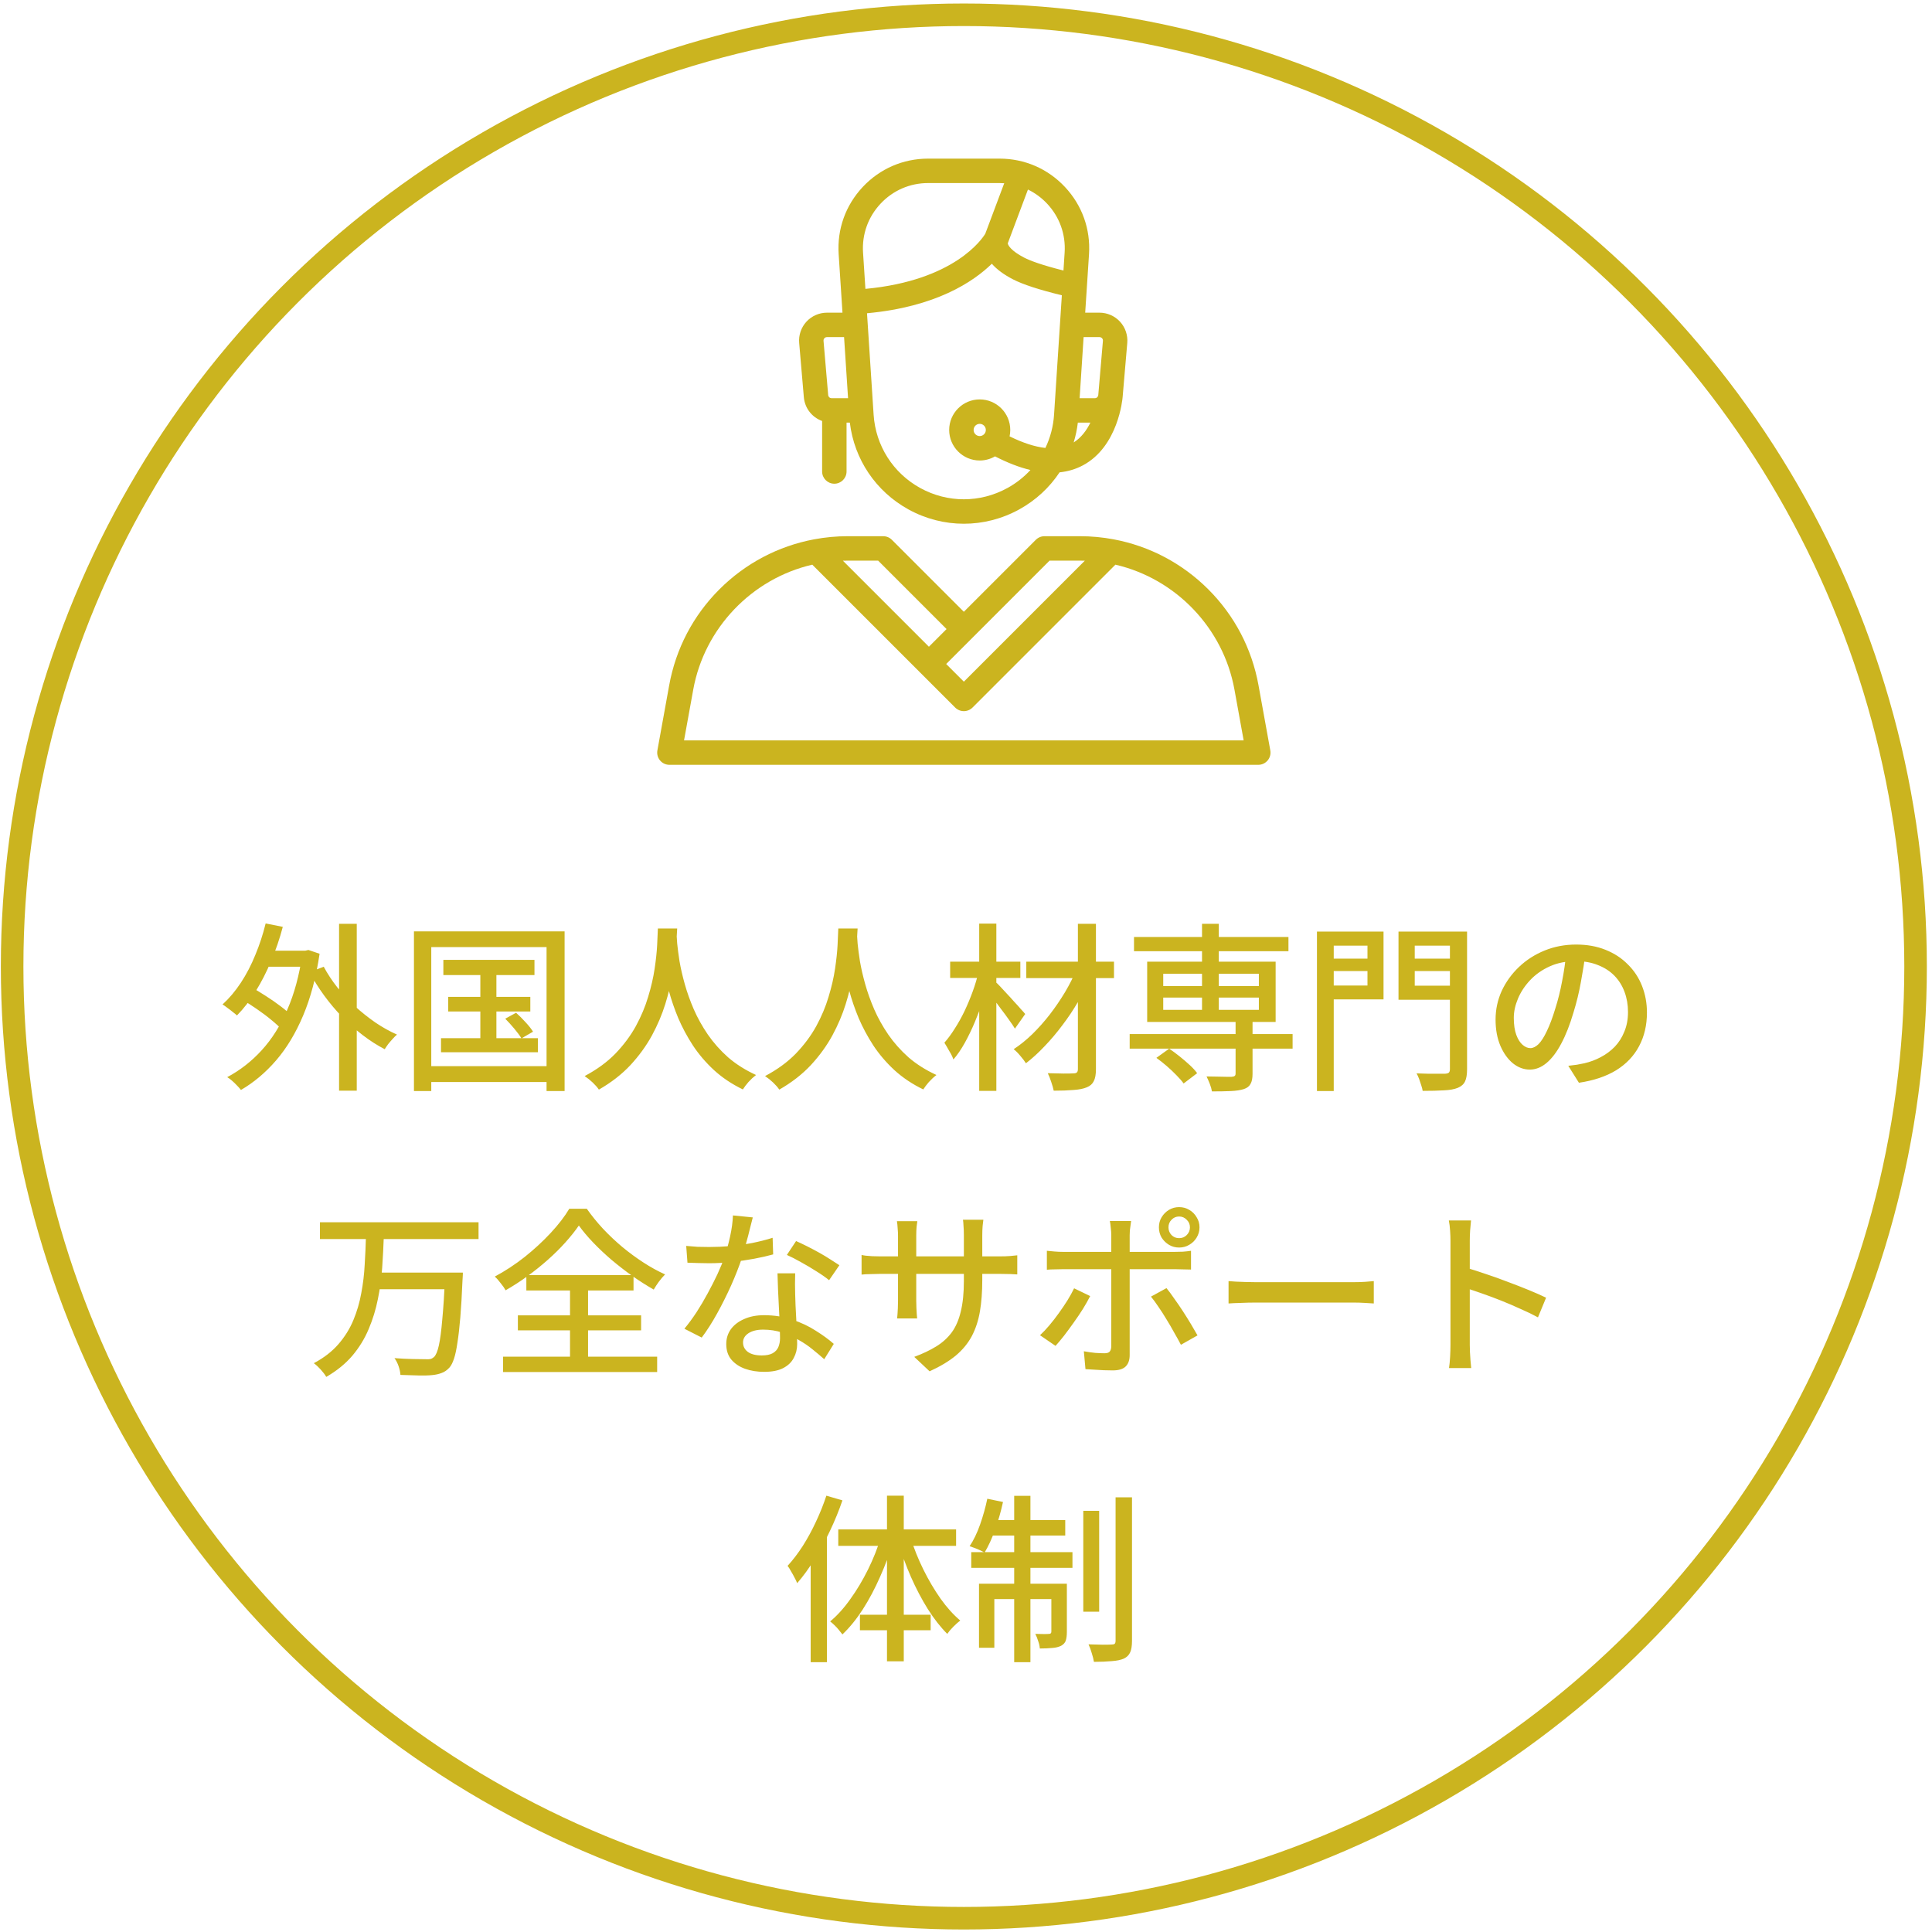<svg width="257" height="257" viewBox="0 0 257 257" fill="none" xmlns="http://www.w3.org/2000/svg">
<circle cx="128.214" cy="128.566" r="126.601" stroke="#CBB41F" stroke-width="3"/>
<path d="M34.833 126.463H40.833V128.599H34.833V126.463ZM45.105 122.887H47.457V145.087H45.105V122.887ZM32.193 132.967L33.369 131.287C34.009 131.639 34.673 132.039 35.361 132.487C36.065 132.935 36.721 133.391 37.329 133.855C37.953 134.319 38.449 134.751 38.817 135.151L37.569 137.047C37.217 136.647 36.737 136.199 36.129 135.703C35.537 135.207 34.889 134.719 34.185 134.239C33.497 133.759 32.833 133.335 32.193 132.967ZM35.337 122.839L37.617 123.295C37.201 124.879 36.681 126.399 36.057 127.855C35.449 129.311 34.761 130.655 33.993 131.887C33.241 133.103 32.417 134.167 31.521 135.079C31.393 134.951 31.209 134.799 30.969 134.623C30.745 134.431 30.505 134.247 30.249 134.071C30.009 133.879 29.793 133.727 29.601 133.615C30.497 132.799 31.313 131.831 32.049 130.711C32.785 129.591 33.425 128.359 33.969 127.015C34.529 125.671 34.985 124.279 35.337 122.839ZM43.065 128.599C43.561 129.527 44.161 130.439 44.865 131.335C45.585 132.215 46.369 133.055 47.217 133.855C48.081 134.639 48.985 135.359 49.929 136.015C50.873 136.655 51.833 137.191 52.809 137.623C52.633 137.767 52.441 137.959 52.233 138.199C52.025 138.423 51.825 138.655 51.633 138.895C51.457 139.135 51.305 139.359 51.177 139.567C50.185 139.055 49.209 138.431 48.249 137.695C47.289 136.959 46.377 136.151 45.513 135.271C44.649 134.375 43.849 133.423 43.113 132.415C42.377 131.407 41.729 130.375 41.169 129.319L43.065 128.599ZM40.209 126.463H40.617L41.025 126.367L42.513 126.871C42.049 129.991 41.321 132.727 40.329 135.079C39.337 137.431 38.137 139.423 36.729 141.055C35.321 142.687 33.761 143.999 32.049 144.991C31.921 144.815 31.745 144.615 31.521 144.391C31.313 144.167 31.089 143.951 30.849 143.743C30.625 143.551 30.417 143.399 30.225 143.287C31.937 142.375 33.465 141.183 34.809 139.711C36.169 138.223 37.305 136.423 38.217 134.311C39.145 132.199 39.809 129.751 40.209 126.967V126.463ZM58.977 127.687H71.097V129.703H58.977V127.687ZM59.625 132.607H70.545V134.551H59.625V132.607ZM58.665 138.103H71.553V139.975H58.665V138.103ZM63.897 128.335H66.033V139.111H63.897V128.335ZM67.209 135.511L68.649 134.719C69.065 135.087 69.489 135.511 69.921 135.991C70.353 136.455 70.681 136.871 70.905 137.239L69.369 138.127C69.145 137.759 68.825 137.327 68.409 136.831C67.993 136.335 67.593 135.895 67.209 135.511ZM55.065 123.895H75.105V145.135H72.705V125.983H57.369V145.135H55.065V123.895ZM56.313 141.823H73.809V143.935H56.313V141.823ZM87.513 123.511H90.081C90.049 124.167 89.993 125.015 89.913 126.055C89.833 127.095 89.681 128.263 89.457 129.559C89.249 130.839 88.929 132.175 88.497 133.567C88.065 134.959 87.473 136.351 86.721 137.743C85.969 139.119 85.017 140.431 83.865 141.679C82.713 142.911 81.313 143.999 79.665 144.943C79.457 144.639 79.185 144.327 78.849 144.007C78.513 143.687 78.153 143.399 77.769 143.143C79.401 142.279 80.769 141.279 81.873 140.143C82.977 138.991 83.881 137.775 84.585 136.495C85.289 135.199 85.833 133.903 86.217 132.607C86.617 131.295 86.905 130.047 87.081 128.863C87.257 127.679 87.369 126.623 87.417 125.695C87.465 124.767 87.497 124.039 87.513 123.511ZM89.985 124.063C90.001 124.351 90.033 124.831 90.081 125.503C90.145 126.159 90.249 126.951 90.393 127.879C90.553 128.807 90.785 129.815 91.089 130.903C91.393 131.991 91.793 133.111 92.289 134.263C92.785 135.399 93.409 136.519 94.161 137.623C94.913 138.711 95.809 139.719 96.849 140.647C97.905 141.559 99.145 142.343 100.569 142.999C100.217 143.271 99.881 143.583 99.561 143.935C99.257 144.287 99.009 144.615 98.817 144.919C97.361 144.215 96.081 143.359 94.977 142.351C93.889 141.343 92.953 140.247 92.169 139.063C91.401 137.879 90.753 136.671 90.225 135.439C89.713 134.207 89.297 132.999 88.977 131.815C88.673 130.631 88.441 129.535 88.281 128.527C88.121 127.503 88.009 126.623 87.945 125.887C87.881 125.151 87.833 124.615 87.801 124.279L89.985 124.063ZM111.513 123.511H114.081C114.049 124.167 113.993 125.015 113.913 126.055C113.833 127.095 113.681 128.263 113.457 129.559C113.249 130.839 112.929 132.175 112.497 133.567C112.065 134.959 111.473 136.351 110.721 137.743C109.969 139.119 109.017 140.431 107.865 141.679C106.713 142.911 105.313 143.999 103.665 144.943C103.457 144.639 103.185 144.327 102.849 144.007C102.513 143.687 102.153 143.399 101.769 143.143C103.401 142.279 104.769 141.279 105.873 140.143C106.977 138.991 107.881 137.775 108.585 136.495C109.289 135.199 109.833 133.903 110.217 132.607C110.617 131.295 110.905 130.047 111.081 128.863C111.257 127.679 111.369 126.623 111.417 125.695C111.465 124.767 111.497 124.039 111.513 123.511ZM113.985 124.063C114.001 124.351 114.033 124.831 114.081 125.503C114.145 126.159 114.249 126.951 114.393 127.879C114.553 128.807 114.785 129.815 115.089 130.903C115.393 131.991 115.793 133.111 116.289 134.263C116.785 135.399 117.409 136.519 118.161 137.623C118.913 138.711 119.809 139.719 120.849 140.647C121.905 141.559 123.145 142.343 124.569 142.999C124.217 143.271 123.881 143.583 123.561 143.935C123.257 144.287 123.009 144.615 122.817 144.919C121.361 144.215 120.081 143.359 118.977 142.351C117.889 141.343 116.953 140.247 116.169 139.063C115.401 137.879 114.753 136.671 114.225 135.439C113.713 134.207 113.297 132.999 112.977 131.815C112.673 130.631 112.441 129.535 112.281 128.527C112.121 127.503 112.009 126.623 111.945 125.887C111.881 125.151 111.833 124.615 111.801 124.279L113.985 124.063ZM136.521 127.927H148.185V130.111H136.521V127.927ZM143.385 122.887H145.785V142.207C145.785 142.927 145.689 143.463 145.497 143.815C145.321 144.183 145.017 144.455 144.585 144.631C144.137 144.823 143.545 144.943 142.809 144.991C142.073 145.055 141.193 145.087 140.169 145.087C140.105 144.767 139.993 144.375 139.833 143.911C139.689 143.463 139.537 143.079 139.377 142.759C140.097 142.775 140.793 142.791 141.465 142.807C142.137 142.807 142.577 142.799 142.785 142.783C143.009 142.783 143.161 142.743 143.241 142.663C143.337 142.583 143.385 142.431 143.385 142.207V122.887ZM143.193 128.959L145.017 130.063C144.569 131.119 144.033 132.183 143.409 133.255C142.785 134.327 142.089 135.367 141.321 136.375C140.569 137.383 139.777 138.319 138.945 139.183C138.129 140.047 137.305 140.799 136.473 141.439C136.281 141.135 136.033 140.807 135.729 140.455C135.425 140.087 135.129 139.791 134.841 139.567C135.673 139.023 136.497 138.359 137.313 137.575C138.129 136.775 138.905 135.903 139.641 134.959C140.377 133.999 141.049 133.015 141.657 132.007C142.265 130.983 142.777 129.967 143.193 128.959ZM126.393 127.927H135.729V130.087H126.393V127.927ZM130.257 122.863H132.537V145.111H130.257V122.863ZM130.161 129.319L131.697 129.871C131.473 130.847 131.185 131.855 130.833 132.895C130.481 133.935 130.097 134.951 129.681 135.943C129.265 136.935 128.817 137.863 128.337 138.727C127.857 139.591 127.353 140.327 126.825 140.935C126.713 140.599 126.529 140.223 126.273 139.807C126.033 139.375 125.817 139.007 125.625 138.703C126.105 138.159 126.569 137.527 127.017 136.807C127.481 136.087 127.913 135.311 128.313 134.479C128.713 133.631 129.073 132.767 129.393 131.887C129.713 131.007 129.969 130.151 130.161 129.319ZM132.369 130.567C132.529 130.695 132.745 130.903 133.017 131.191C133.289 131.479 133.593 131.807 133.929 132.175C134.265 132.527 134.593 132.887 134.913 133.255C135.249 133.607 135.545 133.935 135.801 134.239C136.073 134.527 136.265 134.743 136.377 134.887L135.009 136.831C134.817 136.511 134.553 136.119 134.217 135.655C133.881 135.175 133.521 134.687 133.137 134.191C132.769 133.679 132.409 133.207 132.057 132.775C131.705 132.327 131.417 131.967 131.193 131.695L132.369 130.567ZM150.273 137.551H171.945V139.495H150.273V137.551ZM150.849 124.639H171.393V126.535H150.849V124.639ZM164.361 135.679H166.617V142.855C166.617 143.431 166.529 143.871 166.353 144.175C166.193 144.495 165.897 144.727 165.465 144.871C165.017 145.015 164.441 145.103 163.737 145.135C163.049 145.167 162.209 145.183 161.217 145.183C161.169 144.879 161.073 144.543 160.929 144.175C160.785 143.807 160.641 143.479 160.497 143.191C160.977 143.207 161.441 143.215 161.889 143.215C162.353 143.231 162.761 143.239 163.113 143.239C163.465 143.239 163.705 143.239 163.833 143.239C164.041 143.223 164.177 143.183 164.241 143.119C164.321 143.071 164.361 142.959 164.361 142.783V135.679ZM159.897 122.887H162.129V135.127H159.897V122.887ZM153.825 140.719L155.529 139.495C155.977 139.799 156.441 140.143 156.921 140.527C157.401 140.911 157.849 141.295 158.265 141.679C158.681 142.063 159.009 142.423 159.249 142.759L157.449 144.127C157.209 143.791 156.889 143.423 156.489 143.023C156.089 142.607 155.657 142.199 155.193 141.799C154.729 141.399 154.273 141.039 153.825 140.719ZM154.737 132.703V134.335H167.457V132.703H154.737ZM154.737 129.535V131.167H167.457V129.535H154.737ZM152.601 127.927H169.689V135.943H152.601V127.927ZM176.265 127.519H182.649V129.175H176.265V127.519ZM187.329 127.519H193.809V129.175H187.329V127.519ZM192.873 123.919H195.153V142.231C195.153 142.935 195.065 143.471 194.889 143.839C194.713 144.223 194.393 144.511 193.929 144.703C193.465 144.895 192.849 145.007 192.081 145.039C191.313 145.087 190.369 145.111 189.249 145.111C189.217 144.903 189.153 144.655 189.057 144.367C188.977 144.095 188.881 143.807 188.769 143.503C188.657 143.215 188.545 142.975 188.433 142.783C188.961 142.799 189.481 142.815 189.993 142.831C190.521 142.831 190.985 142.831 191.385 142.831C191.785 142.831 192.065 142.831 192.225 142.831C192.465 142.815 192.633 142.767 192.729 142.687C192.825 142.591 192.873 142.431 192.873 142.207V123.919ZM176.457 123.919H184.041V132.943H176.457V131.095H181.905V125.791H176.457V123.919ZM194.073 123.919V125.791H188.193V131.119H194.073V132.991H186.033V123.919H194.073ZM175.185 123.919H177.417V145.135H175.185V123.919ZM210.921 126.703C210.761 127.935 210.553 129.239 210.297 130.615C210.057 131.975 209.729 133.327 209.313 134.671C208.833 136.303 208.289 137.687 207.681 138.823C207.089 139.943 206.441 140.799 205.737 141.391C205.033 141.983 204.289 142.279 203.505 142.279C202.705 142.279 201.961 142.007 201.273 141.463C200.585 140.903 200.025 140.127 199.593 139.135C199.161 138.127 198.945 136.959 198.945 135.631C198.945 134.287 199.217 133.015 199.761 131.815C200.321 130.615 201.089 129.551 202.065 128.623C203.041 127.695 204.177 126.967 205.473 126.439C206.769 125.911 208.169 125.647 209.673 125.647C211.113 125.647 212.409 125.879 213.561 126.343C214.729 126.807 215.721 127.455 216.537 128.287C217.369 129.103 218.001 130.063 218.433 131.167C218.865 132.271 219.081 133.447 219.081 134.695C219.081 136.375 218.729 137.871 218.025 139.183C217.337 140.479 216.321 141.543 214.977 142.375C213.633 143.191 211.985 143.743 210.033 144.031L208.617 141.775C209.033 141.727 209.417 141.679 209.769 141.631C210.121 141.567 210.449 141.503 210.753 141.439C211.521 141.263 212.249 140.991 212.937 140.623C213.641 140.255 214.265 139.791 214.809 139.231C215.353 138.655 215.777 137.983 216.081 137.215C216.401 136.447 216.561 135.583 216.561 134.623C216.561 133.663 216.409 132.775 216.105 131.959C215.801 131.127 215.353 130.407 214.761 129.799C214.169 129.191 213.441 128.719 212.577 128.383C211.713 128.031 210.737 127.855 209.649 127.855C208.337 127.855 207.169 128.087 206.145 128.551C205.121 129.015 204.249 129.631 203.529 130.399C202.825 131.151 202.289 131.967 201.921 132.847C201.553 133.727 201.369 134.575 201.369 135.391C201.369 136.303 201.481 137.063 201.705 137.671C201.929 138.263 202.209 138.703 202.545 138.991C202.881 139.279 203.225 139.423 203.577 139.423C203.929 139.423 204.289 139.247 204.657 138.895C205.025 138.527 205.393 137.951 205.761 137.167C206.145 136.383 206.521 135.383 206.889 134.167C207.257 133.015 207.561 131.791 207.801 130.495C208.057 129.183 208.241 127.903 208.353 126.655L210.921 126.703ZM42.561 162.591H63.657V164.823H42.561V162.591ZM50.145 169.287H60.009V171.495H50.145V169.287ZM59.217 169.287H61.569C61.569 169.287 61.569 169.359 61.569 169.503C61.569 169.631 61.561 169.783 61.545 169.959C61.545 170.119 61.537 170.247 61.521 170.343C61.441 172.263 61.345 173.895 61.233 175.239C61.121 176.583 60.993 177.703 60.849 178.599C60.721 179.495 60.569 180.207 60.393 180.735C60.217 181.263 60.017 181.655 59.793 181.911C59.473 182.263 59.129 182.503 58.761 182.631C58.409 182.775 57.985 182.871 57.489 182.919C57.041 182.967 56.425 182.983 55.641 182.967C54.873 182.951 54.081 182.927 53.265 182.895C53.249 182.559 53.169 182.175 53.025 181.743C52.881 181.327 52.697 180.967 52.473 180.663C53.337 180.727 54.153 180.767 54.921 180.783C55.689 180.799 56.241 180.807 56.577 180.807C56.865 180.823 57.089 180.815 57.249 180.783C57.425 180.735 57.585 180.647 57.729 180.519C57.985 180.279 58.201 179.767 58.377 178.983C58.553 178.183 58.705 177.031 58.833 175.527C58.977 174.007 59.105 172.063 59.217 169.695V169.287ZM48.681 164.439H51.057C51.009 165.799 50.937 167.191 50.841 168.615C50.745 170.023 50.553 171.423 50.265 172.815C49.993 174.191 49.585 175.519 49.041 176.799C48.513 178.063 47.793 179.239 46.881 180.327C45.969 181.399 44.809 182.343 43.401 183.159C43.225 182.855 42.977 182.527 42.657 182.175C42.353 181.839 42.049 181.559 41.745 181.335C43.073 180.631 44.161 179.791 45.009 178.815C45.857 177.839 46.521 176.775 47.001 175.623C47.481 174.471 47.833 173.271 48.057 172.023C48.297 170.759 48.449 169.487 48.513 168.207C48.593 166.927 48.649 165.671 48.681 164.439ZM77.001 163.023C76.505 163.743 75.905 164.495 75.201 165.279C74.513 166.047 73.737 166.815 72.873 167.583C72.025 168.335 71.129 169.055 70.185 169.743C69.241 170.431 68.265 171.063 67.257 171.639C67.113 171.367 66.897 171.055 66.609 170.703C66.337 170.335 66.073 170.039 65.817 169.815C67.193 169.079 68.521 168.207 69.801 167.199C71.081 166.175 72.233 165.111 73.257 164.007C74.297 162.887 75.121 161.815 75.729 160.791H78.057C78.697 161.703 79.417 162.591 80.217 163.455C81.017 164.303 81.873 165.111 82.785 165.879C83.697 166.631 84.633 167.319 85.593 167.943C86.553 168.567 87.513 169.095 88.473 169.527C88.185 169.815 87.905 170.143 87.633 170.511C87.377 170.863 87.153 171.207 86.961 171.543C86.033 171.015 85.089 170.415 84.129 169.743C83.185 169.071 82.265 168.359 81.369 167.607C80.489 166.855 79.673 166.087 78.921 165.303C78.169 164.519 77.529 163.759 77.001 163.023ZM68.889 174.975H85.281V176.967H68.889V174.975ZM70.017 169.623H84.273V171.663H70.017V169.623ZM66.921 180.471H87.417V182.511H66.921V180.471ZM75.825 170.511H78.225V181.599H75.825V170.511ZM91.281 165.735C91.761 165.783 92.265 165.823 92.793 165.855C93.337 165.871 93.849 165.879 94.329 165.879C95.257 165.879 96.201 165.839 97.161 165.759C98.137 165.663 99.097 165.527 100.041 165.351C101.001 165.159 101.913 164.927 102.777 164.655L102.849 166.863C102.113 167.071 101.273 167.263 100.329 167.439C99.385 167.615 98.401 167.759 97.377 167.871C96.353 167.983 95.337 168.039 94.329 168.039C93.881 168.039 93.409 168.031 92.913 168.015C92.417 167.999 91.929 167.983 91.449 167.967L91.281 165.735ZM100.137 161.943C100.041 162.343 99.913 162.847 99.753 163.455C99.609 164.063 99.441 164.703 99.249 165.375C99.073 166.047 98.889 166.695 98.697 167.319C98.313 168.471 97.833 169.695 97.257 170.991C96.681 172.271 96.057 173.519 95.385 174.735C94.713 175.951 94.033 177.015 93.345 177.927L91.041 176.751C91.585 176.095 92.121 175.367 92.649 174.567C93.177 173.751 93.673 172.911 94.137 172.047C94.617 171.167 95.049 170.319 95.433 169.503C95.817 168.671 96.129 167.911 96.369 167.223C96.641 166.423 96.889 165.519 97.113 164.511C97.337 163.503 97.465 162.559 97.497 161.679L100.137 161.943ZM105.777 169.383C105.761 169.879 105.753 170.351 105.753 170.799C105.753 171.247 105.761 171.711 105.777 172.191C105.793 172.559 105.809 173.039 105.825 173.631C105.857 174.207 105.889 174.823 105.921 175.479C105.953 176.135 105.977 176.759 105.993 177.351C106.025 177.943 106.041 178.423 106.041 178.791C106.041 179.463 105.889 180.079 105.585 180.639C105.297 181.199 104.833 181.647 104.193 181.983C103.553 182.319 102.705 182.487 101.649 182.487C100.721 182.487 99.873 182.351 99.105 182.079C98.353 181.807 97.745 181.399 97.281 180.855C96.833 180.311 96.609 179.623 96.609 178.791C96.609 178.039 96.817 177.375 97.233 176.799C97.665 176.223 98.257 175.775 99.009 175.455C99.761 175.119 100.633 174.951 101.625 174.951C103.001 174.951 104.265 175.151 105.417 175.551C106.569 175.935 107.601 176.423 108.513 177.015C109.441 177.591 110.241 178.175 110.913 178.767L109.641 180.807C109.177 180.391 108.665 179.959 108.105 179.511C107.545 179.047 106.921 178.623 106.233 178.239C105.561 177.839 104.825 177.511 104.025 177.255C103.241 176.999 102.401 176.871 101.505 176.871C100.705 176.871 100.057 177.031 99.561 177.351C99.081 177.671 98.841 178.079 98.841 178.575C98.841 179.087 99.049 179.503 99.465 179.823C99.897 180.143 100.521 180.303 101.337 180.303C101.945 180.303 102.425 180.207 102.777 180.015C103.145 179.807 103.401 179.527 103.545 179.175C103.689 178.823 103.761 178.431 103.761 177.999C103.761 177.583 103.745 177.023 103.713 176.319C103.697 175.615 103.665 174.855 103.617 174.039C103.585 173.223 103.545 172.407 103.497 171.591C103.465 170.759 103.441 170.023 103.425 169.383H105.777ZM110.289 170.295C109.841 169.927 109.281 169.535 108.609 169.119C107.937 168.687 107.249 168.279 106.545 167.895C105.841 167.495 105.217 167.175 104.673 166.935L105.897 165.087C106.329 165.279 106.817 165.511 107.361 165.783C107.905 166.055 108.449 166.343 108.993 166.647C109.537 166.951 110.041 167.255 110.505 167.559C110.969 167.847 111.353 168.095 111.657 168.303L110.289 170.295ZM130.665 170.271C130.665 171.823 130.561 173.215 130.353 174.447C130.145 175.663 129.785 176.759 129.273 177.735C128.761 178.695 128.049 179.559 127.137 180.327C126.225 181.079 125.065 181.775 123.657 182.415L121.617 180.495C122.737 180.079 123.713 179.615 124.545 179.103C125.377 178.591 126.065 177.967 126.609 177.231C127.153 176.479 127.553 175.551 127.809 174.447C128.081 173.343 128.217 171.999 128.217 170.415V164.343C128.217 163.863 128.201 163.439 128.169 163.071C128.153 162.703 128.129 162.431 128.097 162.255H130.809C130.793 162.431 130.761 162.703 130.713 163.071C130.681 163.439 130.665 163.863 130.665 164.343V170.271ZM122.025 162.447C122.009 162.607 121.977 162.855 121.929 163.191C121.897 163.527 121.881 163.919 121.881 164.367V173.055C121.881 173.375 121.889 173.695 121.905 174.015C121.921 174.335 121.937 174.615 121.953 174.855C121.969 175.095 121.985 175.271 122.001 175.383H119.337C119.353 175.271 119.369 175.095 119.385 174.855C119.401 174.615 119.417 174.343 119.433 174.039C119.449 173.719 119.457 173.391 119.457 173.055V164.367C119.457 164.063 119.441 163.743 119.409 163.407C119.393 163.071 119.361 162.751 119.313 162.447H122.025ZM114.609 166.935C114.721 166.967 114.897 166.999 115.137 167.031C115.393 167.047 115.689 167.071 116.025 167.103C116.377 167.119 116.737 167.127 117.105 167.127H132.921C133.513 167.127 134.001 167.111 134.385 167.079C134.785 167.047 135.097 167.015 135.321 166.983V169.527C135.129 169.511 134.825 169.495 134.409 169.479C134.009 169.463 133.521 169.455 132.945 169.455H117.105C116.737 169.455 116.385 169.463 116.049 169.479C115.713 169.479 115.417 169.487 115.161 169.503C114.921 169.519 114.737 169.535 114.609 169.551V166.935ZM155.433 163.263C155.433 163.663 155.569 164.007 155.841 164.295C156.113 164.567 156.449 164.703 156.849 164.703C157.249 164.703 157.585 164.567 157.857 164.295C158.145 164.007 158.289 163.663 158.289 163.263C158.289 162.863 158.145 162.527 157.857 162.255C157.585 161.967 157.249 161.823 156.849 161.823C156.449 161.823 156.113 161.967 155.841 162.255C155.569 162.527 155.433 162.863 155.433 163.263ZM154.161 163.263C154.161 162.767 154.281 162.319 154.521 161.919C154.777 161.503 155.105 161.175 155.505 160.935C155.905 160.695 156.353 160.575 156.849 160.575C157.345 160.575 157.793 160.695 158.193 160.935C158.609 161.175 158.937 161.503 159.177 161.919C159.433 162.319 159.561 162.767 159.561 163.263C159.561 163.759 159.433 164.215 159.177 164.631C158.937 165.031 158.609 165.351 158.193 165.591C157.793 165.831 157.345 165.951 156.849 165.951C156.353 165.951 155.905 165.831 155.505 165.591C155.105 165.351 154.777 165.031 154.521 164.631C154.281 164.215 154.161 163.759 154.161 163.263ZM150.465 162.423C150.449 162.535 150.425 162.711 150.393 162.951C150.361 163.175 150.329 163.415 150.297 163.671C150.281 163.911 150.273 164.127 150.273 164.319C150.273 164.751 150.273 165.247 150.273 165.807C150.273 166.367 150.273 166.919 150.273 167.463C150.273 168.007 150.273 168.495 150.273 168.927C150.273 169.247 150.273 169.711 150.273 170.319C150.273 170.911 150.273 171.583 150.273 172.335C150.273 173.071 150.273 173.839 150.273 174.639C150.273 175.423 150.273 176.191 150.273 176.943C150.273 177.679 150.273 178.335 150.273 178.911C150.273 179.487 150.273 179.935 150.273 180.255C150.273 180.911 150.097 181.415 149.745 181.767C149.393 182.119 148.817 182.295 148.017 182.295C147.649 182.295 147.249 182.287 146.817 182.271C146.401 182.255 145.985 182.231 145.569 182.199C145.153 182.183 144.761 182.159 144.393 182.127L144.177 179.751C144.705 179.847 145.217 179.919 145.713 179.967C146.209 179.999 146.609 180.015 146.913 180.015C147.233 180.015 147.457 179.951 147.585 179.823C147.729 179.679 147.809 179.447 147.825 179.127C147.825 178.935 147.825 178.583 147.825 178.071C147.825 177.559 147.825 176.951 147.825 176.247C147.825 175.543 147.825 174.807 147.825 174.039C147.825 173.255 147.825 172.519 147.825 171.831C147.825 171.127 147.825 170.519 147.825 170.007C147.825 169.479 147.825 169.119 147.825 168.927C147.825 168.655 147.825 168.239 147.825 167.679C147.825 167.103 147.825 166.511 147.825 165.903C147.825 165.279 147.825 164.743 147.825 164.295C147.825 164.007 147.801 163.671 147.753 163.287C147.721 162.903 147.681 162.615 147.633 162.423H150.465ZM139.257 166.383C139.593 166.415 139.937 166.447 140.289 166.479C140.657 166.511 141.025 166.527 141.393 166.527C141.601 166.527 141.993 166.527 142.569 166.527C143.161 166.527 143.873 166.527 144.705 166.527C145.537 166.527 146.425 166.527 147.369 166.527C148.329 166.527 149.289 166.527 150.249 166.527C151.209 166.527 152.105 166.527 152.937 166.527C153.769 166.527 154.481 166.527 155.073 166.527C155.665 166.527 156.073 166.527 156.297 166.527C156.601 166.527 156.953 166.519 157.353 166.503C157.769 166.471 158.129 166.431 158.433 166.383V168.879C158.097 168.863 157.737 168.855 157.353 168.855C156.969 168.839 156.625 168.831 156.321 168.831C156.097 168.831 155.689 168.831 155.097 168.831C154.505 168.831 153.793 168.831 152.961 168.831C152.129 168.831 151.233 168.831 150.273 168.831C149.329 168.831 148.377 168.831 147.417 168.831C146.473 168.831 145.585 168.831 144.753 168.831C143.921 168.831 143.209 168.831 142.617 168.831C142.041 168.831 141.641 168.831 141.417 168.831C141.049 168.831 140.673 168.839 140.289 168.855C139.921 168.855 139.577 168.871 139.257 168.903V166.383ZM145.017 172.407C144.761 172.919 144.441 173.487 144.057 174.111C143.673 174.719 143.257 175.335 142.809 175.959C142.377 176.567 141.953 177.143 141.537 177.687C141.121 178.215 140.745 178.663 140.409 179.031L138.345 177.615C138.745 177.247 139.161 176.807 139.593 176.295C140.025 175.783 140.441 175.247 140.841 174.687C141.257 174.111 141.641 173.543 141.993 172.983C142.345 172.407 142.641 171.871 142.881 171.375L145.017 172.407ZM155.169 171.351C155.489 171.735 155.833 172.199 156.201 172.743C156.585 173.271 156.969 173.831 157.353 174.423C157.737 175.015 158.097 175.591 158.433 176.151C158.769 176.711 159.057 177.207 159.297 177.639L157.089 178.887C156.833 178.391 156.537 177.855 156.201 177.279C155.881 176.687 155.537 176.095 155.169 175.503C154.817 174.911 154.457 174.351 154.089 173.823C153.737 173.295 153.409 172.847 153.105 172.479L155.169 171.351ZM163.425 170.415C163.697 170.431 164.025 170.455 164.409 170.487C164.809 170.503 165.233 170.519 165.681 170.535C166.145 170.551 166.585 170.559 167.001 170.559C167.321 170.559 167.761 170.559 168.321 170.559C168.881 170.559 169.513 170.559 170.217 170.559C170.937 170.559 171.689 170.559 172.473 170.559C173.257 170.559 174.033 170.559 174.801 170.559C175.585 170.559 176.321 170.559 177.009 170.559C177.697 170.559 178.305 170.559 178.833 170.559C179.361 170.559 179.769 170.559 180.057 170.559C180.633 170.559 181.153 170.543 181.617 170.511C182.081 170.463 182.457 170.431 182.745 170.415V173.391C182.473 173.375 182.089 173.351 181.593 173.319C181.097 173.287 180.585 173.271 180.057 173.271C179.785 173.271 179.377 173.271 178.833 173.271C178.305 173.271 177.697 173.271 177.009 173.271C176.321 173.271 175.585 173.271 174.801 173.271C174.033 173.271 173.257 173.271 172.473 173.271C171.689 173.271 170.937 173.271 170.217 173.271C169.513 173.271 168.881 173.271 168.321 173.271C167.761 173.271 167.321 173.271 167.001 173.271C166.345 173.271 165.689 173.287 165.033 173.319C164.377 173.335 163.841 173.359 163.425 173.391V170.415ZM192.945 178.911C192.945 178.655 192.945 178.191 192.945 177.519C192.945 176.831 192.945 176.023 192.945 175.095C192.945 174.151 192.945 173.175 192.945 172.167C192.945 171.143 192.945 170.151 192.945 169.191C192.945 168.231 192.945 167.383 192.945 166.647C192.945 165.911 192.945 165.375 192.945 165.039C192.945 164.655 192.929 164.215 192.897 163.719C192.865 163.207 192.809 162.751 192.729 162.351H195.681C195.649 162.735 195.609 163.175 195.561 163.671C195.529 164.167 195.513 164.623 195.513 165.039C195.513 165.583 195.513 166.271 195.513 167.103C195.513 167.919 195.513 168.807 195.513 169.767C195.513 170.727 195.513 171.695 195.513 172.671C195.513 173.647 195.513 174.567 195.513 175.431C195.513 176.279 195.513 177.015 195.513 177.639C195.513 178.263 195.513 178.687 195.513 178.911C195.513 179.167 195.521 179.479 195.537 179.847C195.553 180.215 195.577 180.591 195.609 180.975C195.641 181.343 195.673 181.679 195.705 181.983H192.753C192.817 181.567 192.865 181.071 192.897 180.495C192.929 179.903 192.945 179.375 192.945 178.911ZM194.961 168.615C195.745 168.839 196.625 169.119 197.601 169.455C198.577 169.775 199.561 170.127 200.553 170.511C201.545 170.879 202.489 171.247 203.385 171.615C204.281 171.983 205.041 172.319 205.665 172.623L204.585 175.239C203.913 174.871 203.153 174.503 202.305 174.135C201.473 173.751 200.617 173.383 199.737 173.031C198.857 172.679 198.001 172.359 197.169 172.071C196.353 171.783 195.617 171.535 194.961 171.327V168.615ZM109.926 198.959L112.062 199.583C111.598 200.943 111.046 202.295 110.406 203.639C109.782 204.967 109.094 206.231 108.342 207.431C107.606 208.631 106.838 209.687 106.038 210.599C105.974 210.407 105.862 210.167 105.702 209.879C105.558 209.591 105.398 209.303 105.222 209.015C105.062 208.711 104.91 208.471 104.766 208.295C105.47 207.527 106.142 206.647 106.782 205.655C107.422 204.647 108.006 203.575 108.534 202.439C109.078 201.287 109.542 200.127 109.926 198.959ZM107.838 205.319L109.998 203.183V203.207V221.111H107.838V205.319ZM117.99 198.959H120.222V220.991H117.99V198.959ZM111.51 203.447H127.182V205.631H111.51V203.447ZM114.39 214.799H123.798V216.863H114.39V214.799ZM121.158 204.623C121.59 206.015 122.15 207.407 122.838 208.799C123.526 210.191 124.286 211.479 125.118 212.663C125.95 213.831 126.822 214.799 127.734 215.567C127.462 215.775 127.158 216.047 126.822 216.383C126.486 216.719 126.214 217.039 126.006 217.343C125.11 216.447 124.246 215.343 123.414 214.031C122.598 212.719 121.854 211.303 121.182 209.783C120.51 208.247 119.942 206.687 119.478 205.103L121.158 204.623ZM117.174 204.479L118.854 204.935C118.374 206.567 117.782 208.167 117.078 209.735C116.39 211.303 115.622 212.751 114.774 214.079C113.926 215.391 113.022 216.503 112.062 217.415C111.934 217.239 111.774 217.039 111.582 216.815C111.406 216.591 111.214 216.383 111.006 216.191C110.798 215.983 110.606 215.815 110.43 215.687C111.374 214.903 112.27 213.911 113.118 212.711C113.982 211.511 114.766 210.199 115.47 208.775C116.174 207.351 116.742 205.919 117.174 204.479ZM144.102 200.975H146.214V214.391H144.102V200.975ZM148.398 199.175H150.582V218.255C150.582 218.927 150.502 219.439 150.342 219.791C150.182 220.159 149.902 220.439 149.502 220.631C149.102 220.807 148.566 220.919 147.894 220.967C147.222 221.031 146.43 221.063 145.518 221.063C145.47 220.743 145.374 220.359 145.23 219.911C145.102 219.463 144.958 219.071 144.798 218.735C145.47 218.751 146.094 218.767 146.67 218.783C147.262 218.783 147.67 218.775 147.894 218.759C148.07 218.759 148.198 218.727 148.278 218.663C148.358 218.583 148.398 218.447 148.398 218.255V199.175ZM134.91 198.983H137.07V221.111H134.91V198.983ZM139.854 210.671H141.918V217.079C141.918 217.543 141.87 217.927 141.774 218.231C141.678 218.519 141.47 218.751 141.15 218.927C140.83 219.087 140.438 219.183 139.974 219.215C139.51 219.263 138.958 219.287 138.318 219.287C138.302 218.983 138.23 218.655 138.102 218.303C137.99 217.935 137.862 217.615 137.718 217.343C138.166 217.359 138.55 217.367 138.87 217.367C139.206 217.367 139.438 217.359 139.566 217.343C139.758 217.343 139.854 217.239 139.854 217.031V210.671ZM130.23 210.671H140.694V212.711H132.27V219.191H130.23V210.671ZM129.198 206.471H142.662V208.559H129.198V206.471ZM131.598 202.199H141.702V204.263H131.19L131.598 202.199ZM131.334 199.367L133.422 199.799C133.15 201.047 132.798 202.279 132.366 203.495C131.934 204.695 131.47 205.703 130.974 206.519C130.83 206.439 130.638 206.343 130.398 206.231C130.158 206.119 129.91 206.015 129.654 205.919C129.398 205.823 129.174 205.743 128.982 205.679C129.51 204.895 129.974 203.935 130.374 202.799C130.774 201.663 131.094 200.519 131.334 199.367Z" fill="#CBB41F"/>
<path d="M148.99 42.793C148.29 42.03 147.295 41.593 146.26 41.593H144.356L144.583 38.12L144.864 33.809C145.081 30.481 143.944 27.308 141.664 24.874C139.384 22.44 136.291 21.1 132.956 21.1H123.468C120.133 21.1 117.041 22.44 114.761 24.874C112.48 27.308 111.344 30.481 111.561 33.809L111.983 40.275L112.069 41.593H110.003C108.967 41.593 107.972 42.03 107.272 42.793C106.572 43.555 106.221 44.584 106.309 45.616L106.928 52.829C107.056 54.32 108.032 55.525 109.361 55.999V62.72C109.361 63.617 110.088 64.345 110.986 64.345C111.883 64.345 112.611 63.617 112.611 62.72V56.219H113.048C113.635 61.103 116.505 65.376 120.85 67.767C123.156 69.035 125.684 69.669 128.213 69.669C130.741 69.669 133.27 69.035 135.575 67.767C137.783 66.553 139.608 64.851 140.949 62.832C142.067 62.717 143.105 62.408 144.057 61.899C148.753 59.387 149.314 53.088 149.335 52.821C149.335 52.821 149.335 52.821 149.335 52.821L149.953 45.616C150.041 44.584 149.69 43.555 148.99 42.793ZM110.621 52.969C110.383 52.969 110.187 52.789 110.167 52.551L109.548 45.338C109.534 45.173 109.605 45.058 109.667 44.99C109.729 44.923 109.837 44.843 110.003 44.843H112.281L112.811 52.969H110.621ZM114.805 33.597C114.647 31.176 115.474 28.867 117.133 27.096C118.792 25.325 121.042 24.35 123.469 24.35H132.957C133.167 24.35 133.376 24.36 133.584 24.375L131.066 31.088C130.659 31.765 126.966 37.32 115.12 38.427L114.805 33.597ZM140.214 55.163C140.112 56.728 139.713 58.225 139.061 59.588C137.666 59.435 136.076 58.919 134.298 58.045C134.357 57.77 134.388 57.486 134.388 57.194C134.388 54.954 132.566 53.131 130.326 53.131C128.085 53.131 126.263 54.954 126.263 57.194C126.263 59.434 128.085 61.257 130.326 61.257C131.067 61.257 131.763 61.056 132.362 60.707C134.03 61.566 135.602 62.173 137.07 62.523C136.2 63.467 135.172 64.279 134.009 64.919C130.38 66.915 126.046 66.915 122.417 64.919C118.8 62.929 116.48 59.283 116.211 55.163L115.332 41.67C124.485 40.831 129.478 37.485 131.937 35.083C132.595 35.837 133.535 36.532 134.749 37.159C136.061 37.837 138.244 38.549 141.25 39.281L140.214 55.163ZM131.138 57.194C131.138 57.642 130.773 58.007 130.325 58.007C129.877 58.007 129.513 57.642 129.513 57.194C129.513 56.746 129.877 56.381 130.325 56.381C130.773 56.381 131.138 56.746 131.138 57.194ZM141.62 33.597L141.465 35.986C138.453 35.229 136.969 34.647 136.241 34.271C134.469 33.356 134.069 32.598 134.058 32.366C134.059 32.363 134.06 32.359 134.061 32.356C134.062 32.354 134.063 32.352 134.064 32.349L136.741 25.212C137.685 25.67 138.548 26.302 139.292 27.096C140.952 28.867 141.778 31.176 141.62 33.597ZM142.823 58.857C143.083 58.004 143.269 57.122 143.378 56.219H145.045C144.556 57.222 143.846 58.21 142.823 58.857ZM146.096 52.551C146.076 52.789 145.88 52.969 145.641 52.969H143.614L144.144 44.843H146.26C146.425 44.843 146.534 44.923 146.596 44.99C146.658 45.058 146.728 45.173 146.714 45.338L146.096 52.551Z" fill="#CBB41F"/>
<path d="M168.98 99.824L167.408 91.15C166.528 86.289 164.217 81.876 160.725 78.389C157.274 74.943 152.925 72.645 148.148 71.746C146.676 71.469 145.17 71.328 143.672 71.328H138.94C138.509 71.328 138.096 71.499 137.791 71.804L128.214 81.381L118.637 71.804C118.332 71.499 117.919 71.328 117.488 71.328H112.755C111.259 71.328 109.753 71.469 108.28 71.746H108.28C103.503 72.645 99.154 74.942 95.703 78.389C92.211 81.876 89.9 86.289 89.019 91.15L87.448 99.824C87.362 100.298 87.491 100.786 87.8 101.156C88.109 101.525 88.565 101.739 89.047 101.739H167.381C167.862 101.739 168.319 101.525 168.628 101.156C168.937 100.786 169.066 100.298 168.98 99.824ZM129.363 84.828L139.613 74.578H143.673C143.883 74.578 144.094 74.581 144.304 74.588L128.214 90.678L125.864 88.328L129.363 84.828ZM112.755 74.578H116.815L125.916 83.679L123.565 86.029L112.124 74.588C112.335 74.581 112.545 74.578 112.755 74.578ZM90.993 98.489L92.218 91.73C93.699 83.554 100.01 76.975 108.053 75.114L127.065 94.126C127.104 94.165 127.146 94.202 127.188 94.237C127.784 94.723 128.644 94.723 129.24 94.237C129.282 94.202 129.323 94.165 129.363 94.126L148.375 75.114C156.418 76.975 162.729 83.554 164.21 91.73L165.435 98.489H90.993Z" fill="#CBB41F"/>
</svg>
